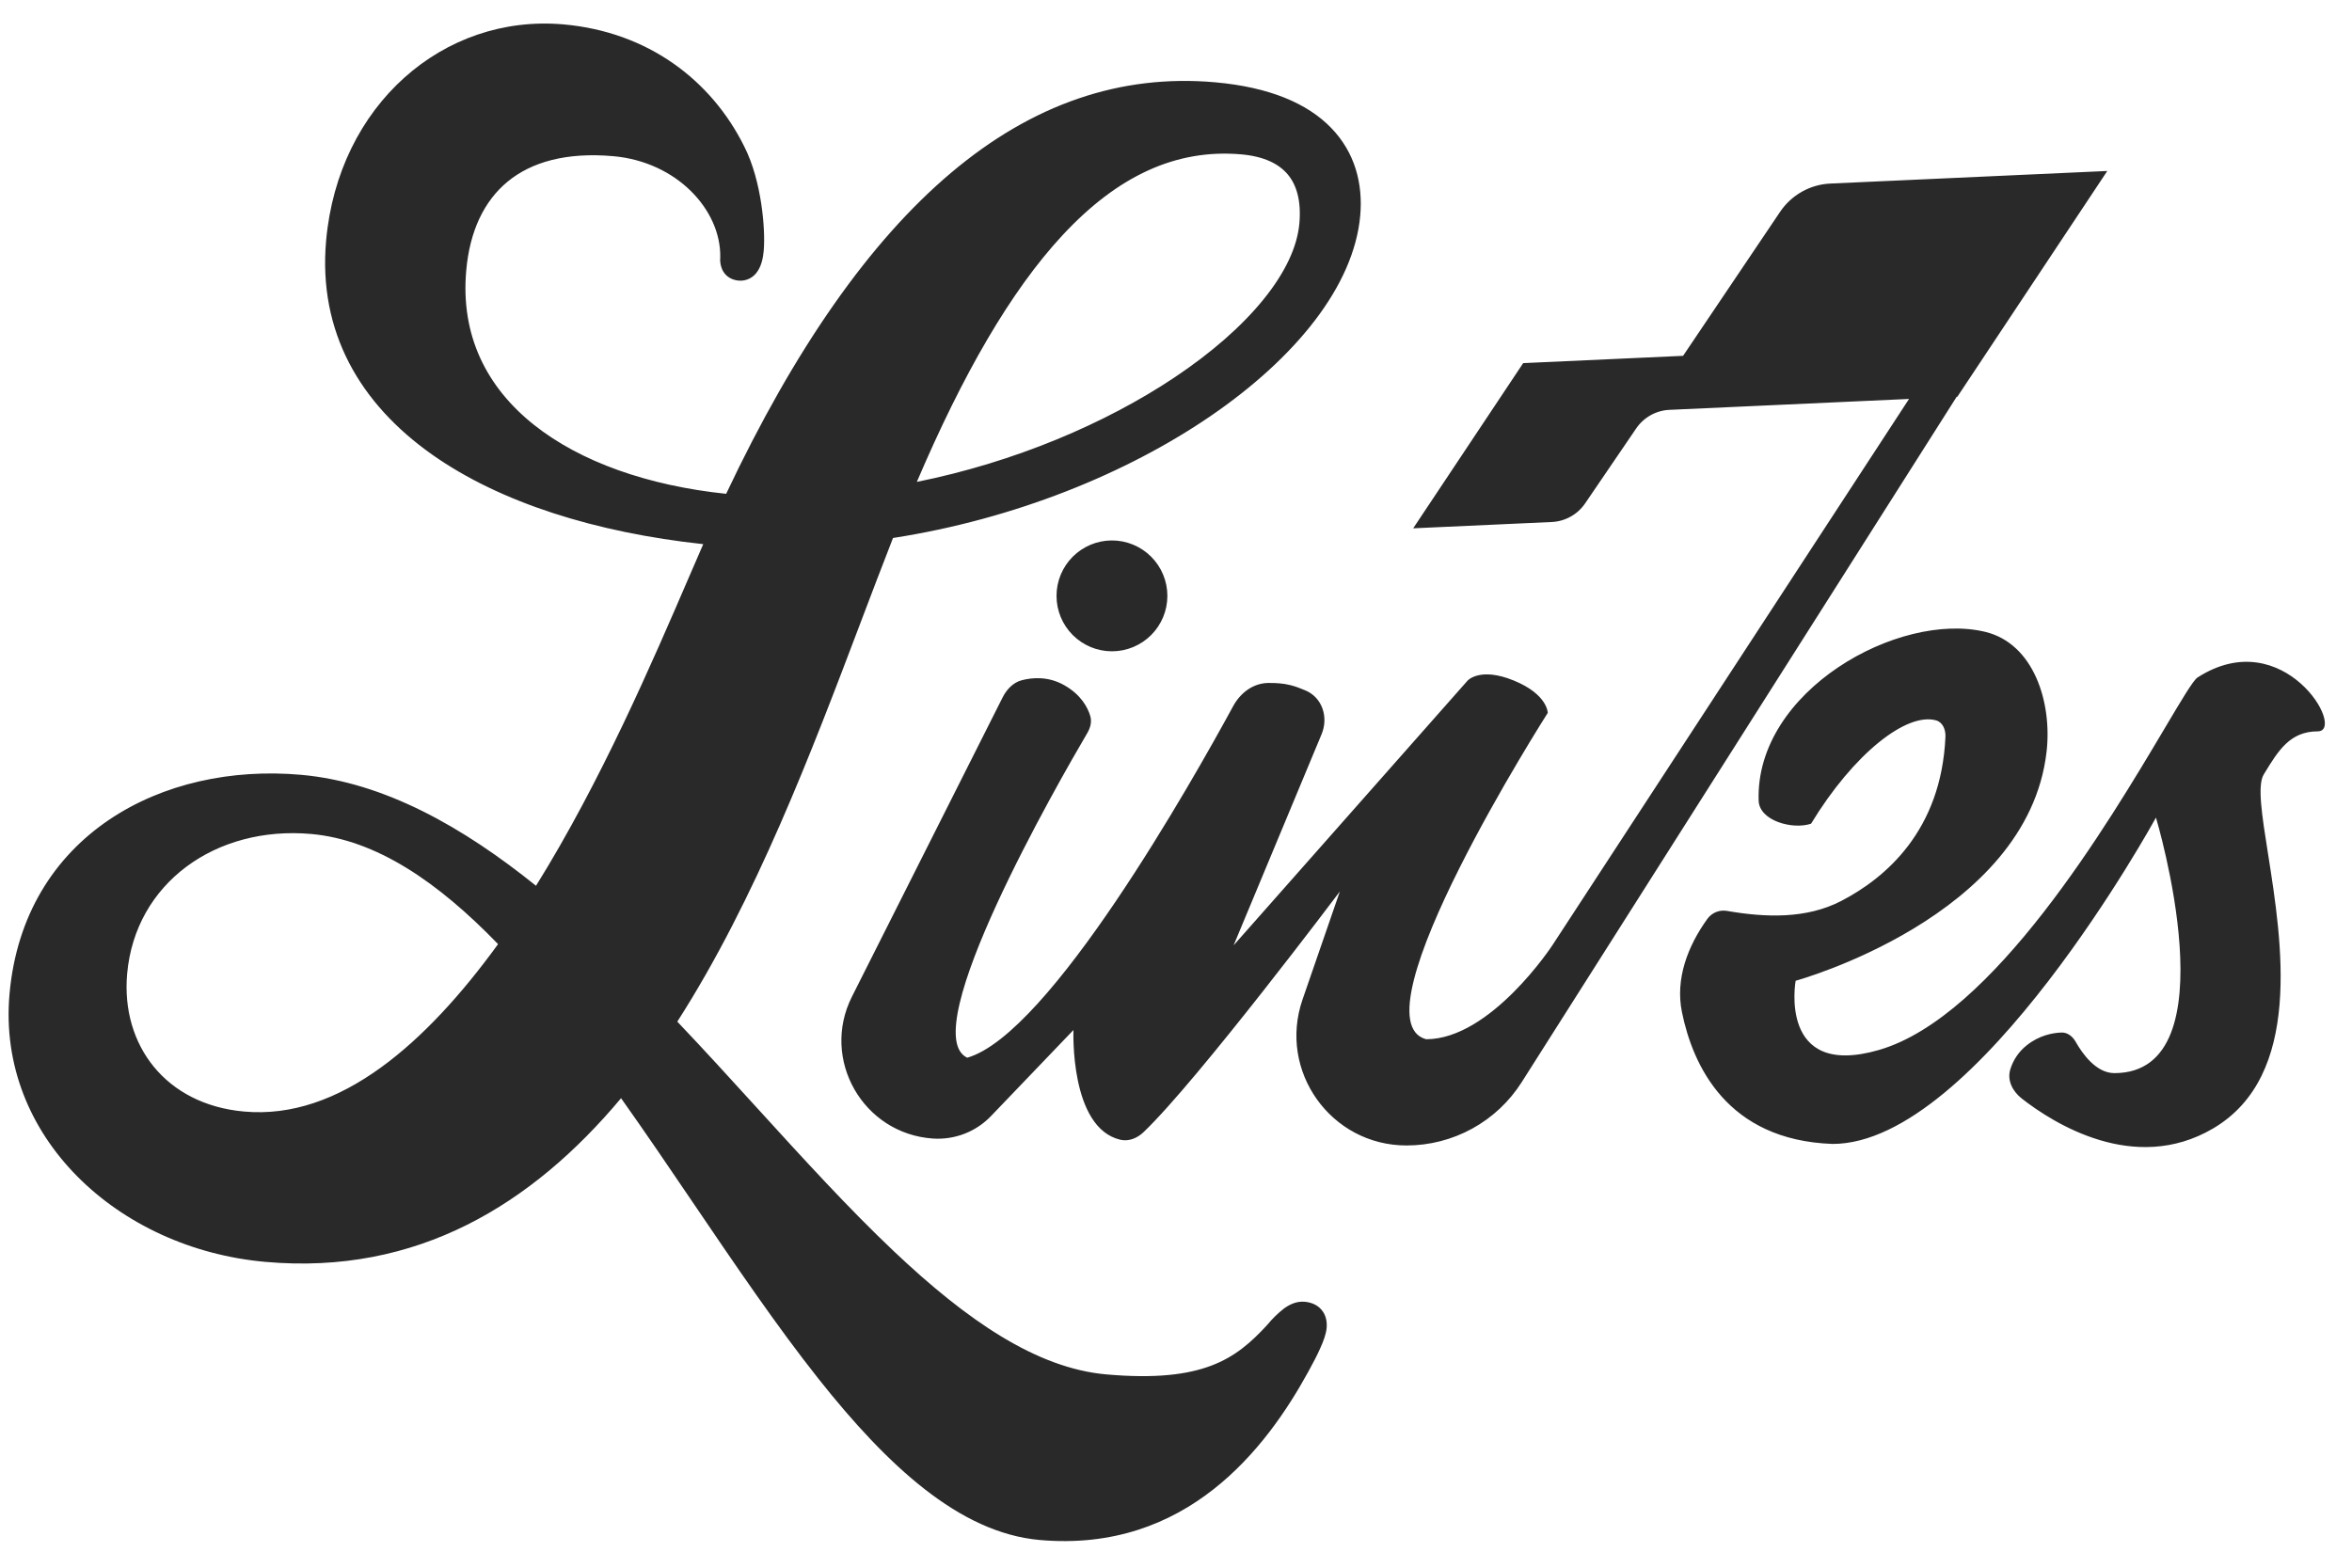 <svg width="69" height="46" viewBox="0 0 69 46" fill="none" xmlns="http://www.w3.org/2000/svg">
<path fill-rule="evenodd" clip-rule="evenodd" d="M8.832 22.735C6.805 22.555 4.777 22.987 3.195 24.058C1.604 25.135 0.485 26.846 0.279 29.168C-0.092 33.342 3.449 36.642 7.787 37.027C12.245 37.423 15.614 35.337 18.22 32.224C18.928 33.221 19.632 34.259 20.332 35.292V35.292C21.569 37.115 22.795 38.924 24.018 40.465C25.03 41.742 26.061 42.864 27.127 43.696C28.192 44.526 29.311 45.081 30.498 45.187C34.815 45.571 37.154 42.485 38.378 40.255C38.514 40.009 38.639 39.771 38.732 39.56C38.822 39.362 38.903 39.148 38.919 38.968C38.934 38.799 38.909 38.6 38.772 38.436C38.635 38.272 38.443 38.212 38.274 38.197C38.032 38.176 37.824 38.28 37.663 38.399C37.485 38.538 37.323 38.697 37.18 38.872C36.699 39.397 36.227 39.809 35.542 40.069C34.848 40.333 33.9 40.457 32.451 40.328C30.407 40.146 28.367 38.744 26.23 36.722C24.902 35.466 23.576 34.011 22.213 32.514C21.447 31.672 20.668 30.817 19.87 29.977C22.17 26.388 23.809 22.061 25.245 18.273V18.272C25.572 17.41 25.888 16.577 26.198 15.786C29.766 15.231 33.053 13.892 35.513 12.209C38.001 10.506 39.721 8.394 39.905 6.324C39.987 5.399 39.755 4.478 39.052 3.753C38.356 3.034 37.243 2.557 35.651 2.415C30.084 1.92 25.329 5.97 21.303 14.49C19.001 14.249 17.029 13.55 15.669 12.469C14.271 11.358 13.508 9.839 13.678 7.936C13.78 6.78 14.202 5.896 14.895 5.327C15.589 4.757 16.609 4.46 17.994 4.583C19.85 4.748 21.151 6.153 21.13 7.543C21.115 7.687 21.143 7.832 21.213 7.958C21.318 8.137 21.494 8.218 21.67 8.234C21.78 8.244 21.891 8.222 21.989 8.173C22.088 8.123 22.171 8.046 22.229 7.952C22.336 7.79 22.385 7.58 22.405 7.36C22.433 7.043 22.416 6.532 22.333 5.983C22.25 5.434 22.097 4.815 21.832 4.294C20.869 2.358 19.018 0.937 16.535 0.716C13.008 0.403 9.921 3.082 9.567 7.064C9.33 9.736 10.559 11.846 12.682 13.342C14.681 14.751 17.477 15.626 20.631 15.967C20.502 16.261 20.367 16.575 20.224 16.906C19.137 19.43 17.627 22.935 15.725 25.991C13.593 24.275 11.278 22.953 8.832 22.735V22.735ZM7.165 32.616C5.999 32.513 5.1 32.017 4.514 31.303C3.927 30.587 3.637 29.631 3.73 28.573C3.967 25.912 6.33 24.223 9.128 24.471C11.034 24.641 12.843 25.874 14.612 27.703C13.548 29.169 12.398 30.436 11.181 31.319C9.897 32.25 8.557 32.74 7.165 32.616ZM36.421 4.53C37.083 4.59 37.518 4.806 37.779 5.119C38.04 5.43 38.178 5.897 38.119 6.559C38.058 7.242 37.703 8 37.069 8.783C36.437 9.565 35.546 10.347 34.456 11.075C32.435 12.425 29.766 13.562 26.897 14.14C28.244 10.986 29.648 8.542 31.169 6.904C32.782 5.167 34.5 4.36 36.421 4.53ZM41.458 15.502L44.685 10.655L49.376 10.441L52.224 6.213C52.388 5.97 52.606 5.769 52.862 5.625C53.117 5.481 53.403 5.399 53.696 5.386L61.821 5.017L57.422 11.642L57.402 11.643L44.642 31.753C44.281 32.323 43.782 32.791 43.191 33.116C42.6 33.441 41.937 33.611 41.262 33.611C39.044 33.611 37.487 31.426 38.212 29.329L39.307 26.158C39.307 26.158 35.126 31.719 33.546 33.222C33.362 33.397 33.113 33.501 32.867 33.443C31.375 33.092 31.492 30.223 31.492 30.223L29.073 32.748C28.855 32.976 28.589 33.153 28.295 33.267C28 33.381 27.684 33.429 27.369 33.408C25.316 33.268 24.068 31.081 24.994 29.243L29.41 20.471C29.53 20.232 29.718 20.027 29.978 19.959C30.29 19.879 30.755 19.84 31.221 20.105C31.716 20.385 31.91 20.759 31.985 21.009C32.037 21.182 31.986 21.359 31.895 21.514C31.061 22.933 26.825 30.302 28.375 31.036C30.794 30.345 34.977 22.927 36.177 20.72C36.389 20.33 36.761 20.046 37.205 20.04C37.42 20.037 37.654 20.051 37.861 20.105C38.003 20.14 38.157 20.198 38.309 20.264C38.797 20.476 38.976 21.053 38.771 21.544L36.19 27.739L43.056 19.969C43.056 19.969 43.418 19.562 44.411 19.969C45.406 20.376 45.406 20.918 45.406 20.918C45.406 20.918 39.668 29.907 41.837 30.494C43.734 30.494 45.541 27.738 45.541 27.738L56.005 11.706L48.978 12.026C48.584 12.043 48.221 12.247 48 12.572L46.502 14.771C46.392 14.932 46.247 15.065 46.077 15.159C45.907 15.254 45.718 15.308 45.524 15.317L41.458 15.502H41.458ZM32.621 19.111C33.052 19.111 33.466 18.939 33.771 18.634C34.076 18.329 34.247 17.916 34.247 17.484C34.247 17.053 34.076 16.64 33.771 16.335C33.466 16.03 33.052 15.858 32.621 15.858C32.19 15.858 31.776 16.03 31.471 16.335C31.166 16.64 30.995 17.053 30.995 17.484C30.995 17.916 31.166 18.329 31.471 18.634C31.776 18.939 32.19 19.111 32.621 19.111ZM53.13 24.17C52.588 24.351 51.613 24.085 51.593 23.493C51.489 20.274 55.703 17.93 58.239 18.54C59.665 18.884 60.208 20.609 60.039 22.065C59.477 26.917 52.678 28.778 52.678 28.778C52.678 28.778 52.156 31.666 55.117 30.81C58.478 29.841 61.865 24.133 63.506 21.369C64.005 20.528 64.342 19.96 64.469 19.879C66.998 18.253 68.85 21.46 67.992 21.46C67.18 21.46 66.833 22.031 66.43 22.693L66.411 22.724C66.218 23.041 66.357 23.922 66.537 25.056C66.946 27.648 67.566 31.564 64.92 33.115C62.612 34.468 60.235 32.955 59.312 32.234C59.045 32.025 58.876 31.701 58.976 31.377C59.061 31.1 59.227 30.855 59.454 30.675C59.824 30.378 60.218 30.307 60.477 30.297C60.657 30.291 60.805 30.413 60.894 30.57C61.089 30.916 61.493 31.488 62.029 31.488C65.503 31.488 63.249 23.99 63.249 23.99C63.249 23.99 58.009 33.566 53.762 33.566C50.657 33.457 49.659 31.251 49.343 29.699C49.144 28.728 49.51 27.763 50.091 26.959C50.155 26.871 50.243 26.803 50.344 26.762C50.444 26.721 50.555 26.71 50.662 26.728C51.797 26.925 52.989 26.967 54.013 26.438C55.318 25.762 56.952 24.371 57.073 21.618C57.082 21.411 56.995 21.192 56.796 21.137C55.929 20.897 54.378 22.117 53.13 24.17Z" fill="#292929"/>
</svg>
